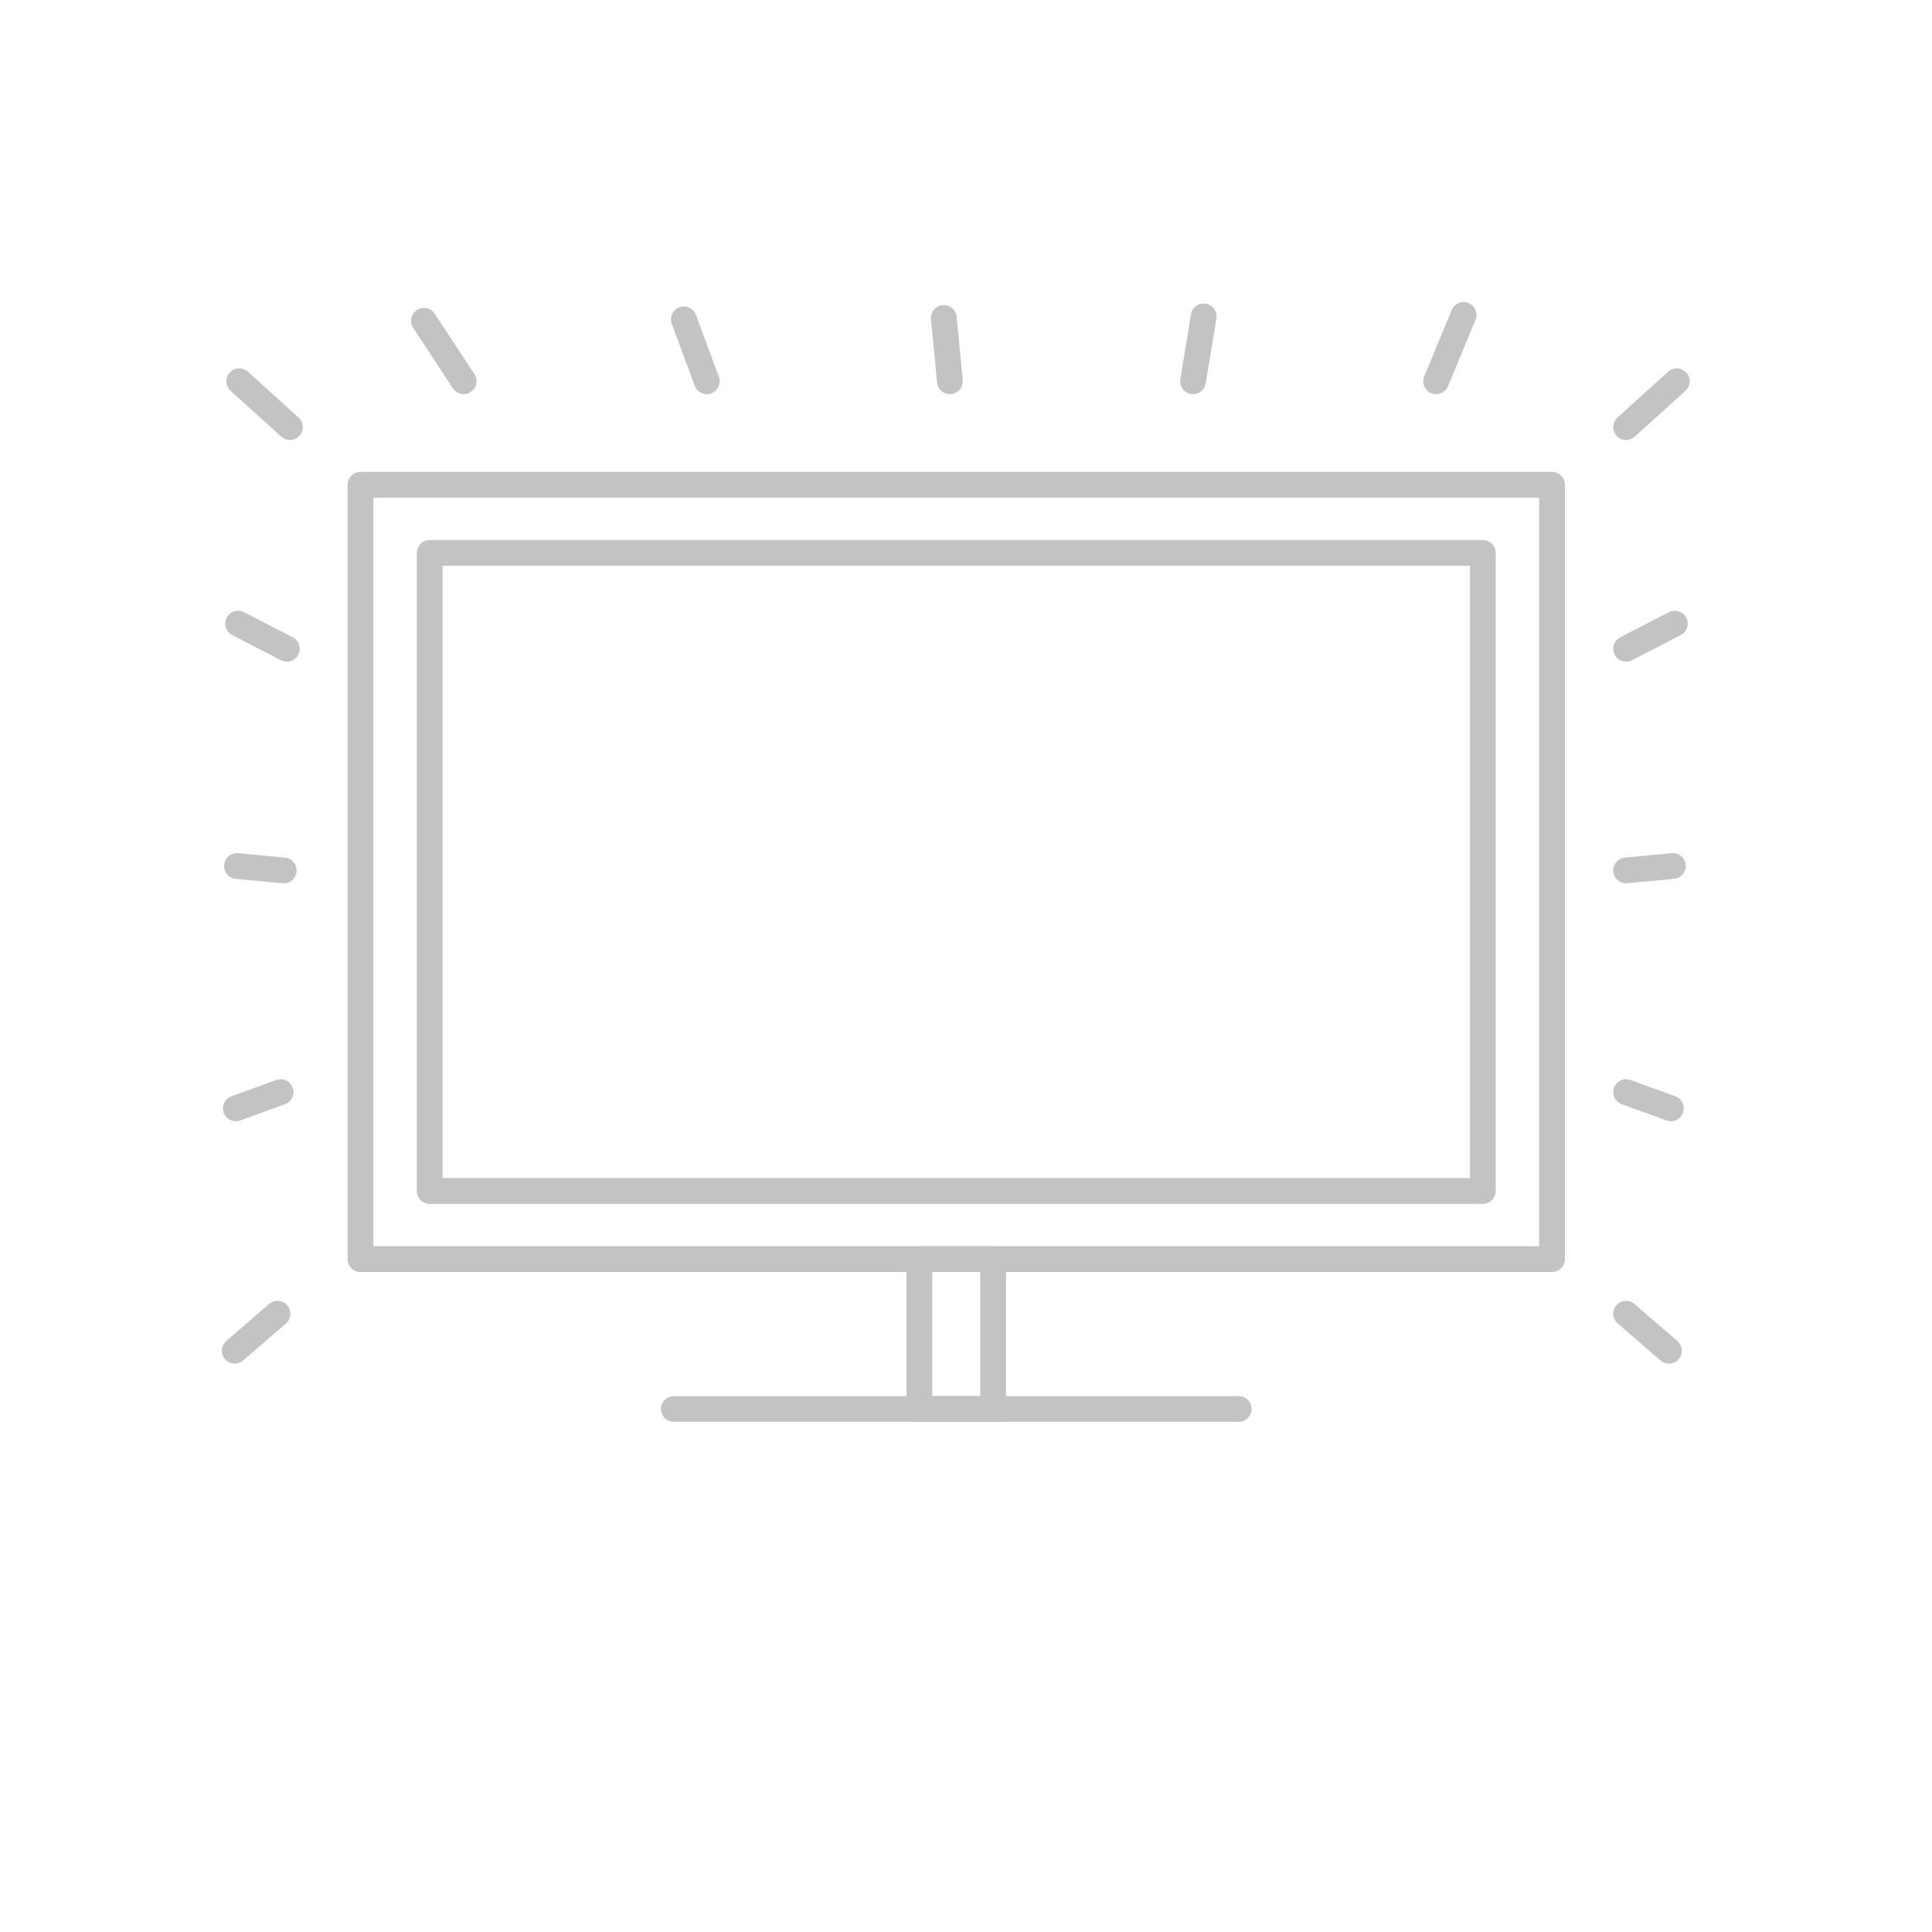 <?xml version="1.0" encoding="utf-8"?>
<!-- Generator: Adobe Illustrator 16.0.3, SVG Export Plug-In . SVG Version: 6.00 Build 0)  -->
<!DOCTYPE svg PUBLIC "-//W3C//DTD SVG 1.1//EN" "http://www.w3.org/Graphics/SVG/1.1/DTD/svg11.dtd">
<svg version="1.1" id="Layer_1" xmlns="http://www.w3.org/2000/svg" xmlns:xlink="http://www.w3.org/1999/xlink" x="0px" y="0px"
	 width="150px" height="150px" viewBox="0 0 150 150" enable-background="new 0 0 150 150" xml:space="preserve">
<line fill="none" stroke="#C3C3C3" stroke-width="2" stroke-linecap="round" stroke-linejoin="round" stroke-miterlimit="10" x1="52.318" y1="109.39" x2="96.169" y2="109.39"/>
<rect x="71.379" y="97.757" fill="none" stroke="#C3C3C3" stroke-width="2" stroke-linecap="round" stroke-linejoin="round" stroke-miterlimit="10" width="5.729" height="11.633"/>
<rect x="27.988" y="37.64" fill="none" stroke="#C3C3C3" stroke-width="2" stroke-linecap="round" stroke-linejoin="round" stroke-miterlimit="10" width="92.512" height="60.117"/>
<rect x="33.361" y="42.929" fill="none" stroke="#C3C3C3" stroke-width="2" stroke-linecap="round" stroke-linejoin="round" stroke-miterlimit="10" width="81.766" height="49.539"/>
<g>
	
		<line fill="none" stroke="#C3C3C3" stroke-width="2" stroke-linecap="round" stroke-linejoin="round" stroke-miterlimit="10" x1="126.25" y1="33.161" x2="130.187" y2="29.601"/>
	
		<line fill="none" stroke="#C3C3C3" stroke-width="2" stroke-linecap="round" stroke-linejoin="round" stroke-miterlimit="10" x1="126.25" y1="50.371" x2="130.034" y2="48.418"/>
	
		<line fill="none" stroke="#C3C3C3" stroke-width="2" stroke-linecap="round" stroke-linejoin="round" stroke-miterlimit="10" x1="126.25" y1="67.58" x2="129.881" y2="67.236"/>
	
		<line fill="none" stroke="#C3C3C3" stroke-width="2" stroke-linecap="round" stroke-linejoin="round" stroke-miterlimit="10" x1="126.25" y1="84.789" x2="129.728" y2="86.055"/>
	
		<line fill="none" stroke="#C3C3C3" stroke-width="2" stroke-linecap="round" stroke-linejoin="round" stroke-miterlimit="10" x1="126.25" y1="101.998" x2="129.575" y2="104.872"/>
</g>
<g>
	
		<line fill="none" stroke="#C3C3C3" stroke-width="2" stroke-linecap="round" stroke-linejoin="round" stroke-miterlimit="10" x1="22.511" y1="33.161" x2="18.574" y2="29.601"/>
	
		<line fill="none" stroke="#C3C3C3" stroke-width="2" stroke-linecap="round" stroke-linejoin="round" stroke-miterlimit="10" x1="22.271" y1="50.371" x2="18.487" y2="48.418"/>
	
		<line fill="none" stroke="#C3C3C3" stroke-width="2" stroke-linecap="round" stroke-linejoin="round" stroke-miterlimit="10" x1="22.03" y1="67.58" x2="18.398" y2="67.236"/>
	
		<line fill="none" stroke="#C3C3C3" stroke-width="2" stroke-linecap="round" stroke-linejoin="round" stroke-miterlimit="10" x1="21.789" y1="84.789" x2="18.311" y2="86.055"/>
	
		<line fill="none" stroke="#C3C3C3" stroke-width="2" stroke-linecap="round" stroke-linejoin="round" stroke-miterlimit="10" x1="21.549" y1="101.998" x2="18.223" y2="104.872"/>
</g>
<g>
	
		<line fill="none" stroke="#C3C3C3" stroke-width="2" stroke-linecap="round" stroke-linejoin="round" stroke-miterlimit="10" x1="113.634" y1="24.456" x2="111.5" y2="29.601"/>
	
		<line fill="none" stroke="#C3C3C3" stroke-width="2" stroke-linecap="round" stroke-linejoin="round" stroke-miterlimit="10" x1="93.455" y1="24.568" x2="92.625" y2="29.601"/>
	
		<line fill="none" stroke="#C3C3C3" stroke-width="2" stroke-linecap="round" stroke-linejoin="round" stroke-miterlimit="10" x1="73.275" y1="24.682" x2="73.75" y2="29.601"/>
	
		<line fill="none" stroke="#C3C3C3" stroke-width="2" stroke-linecap="round" stroke-linejoin="round" stroke-miterlimit="10" x1="53.095" y1="24.795" x2="54.875" y2="29.601"/>
	
		<line fill="none" stroke="#C3C3C3" stroke-width="2" stroke-linecap="round" stroke-linejoin="round" stroke-miterlimit="10" x1="32.916" y1="24.907" x2="36" y2="29.601"/>
</g>
</svg>
